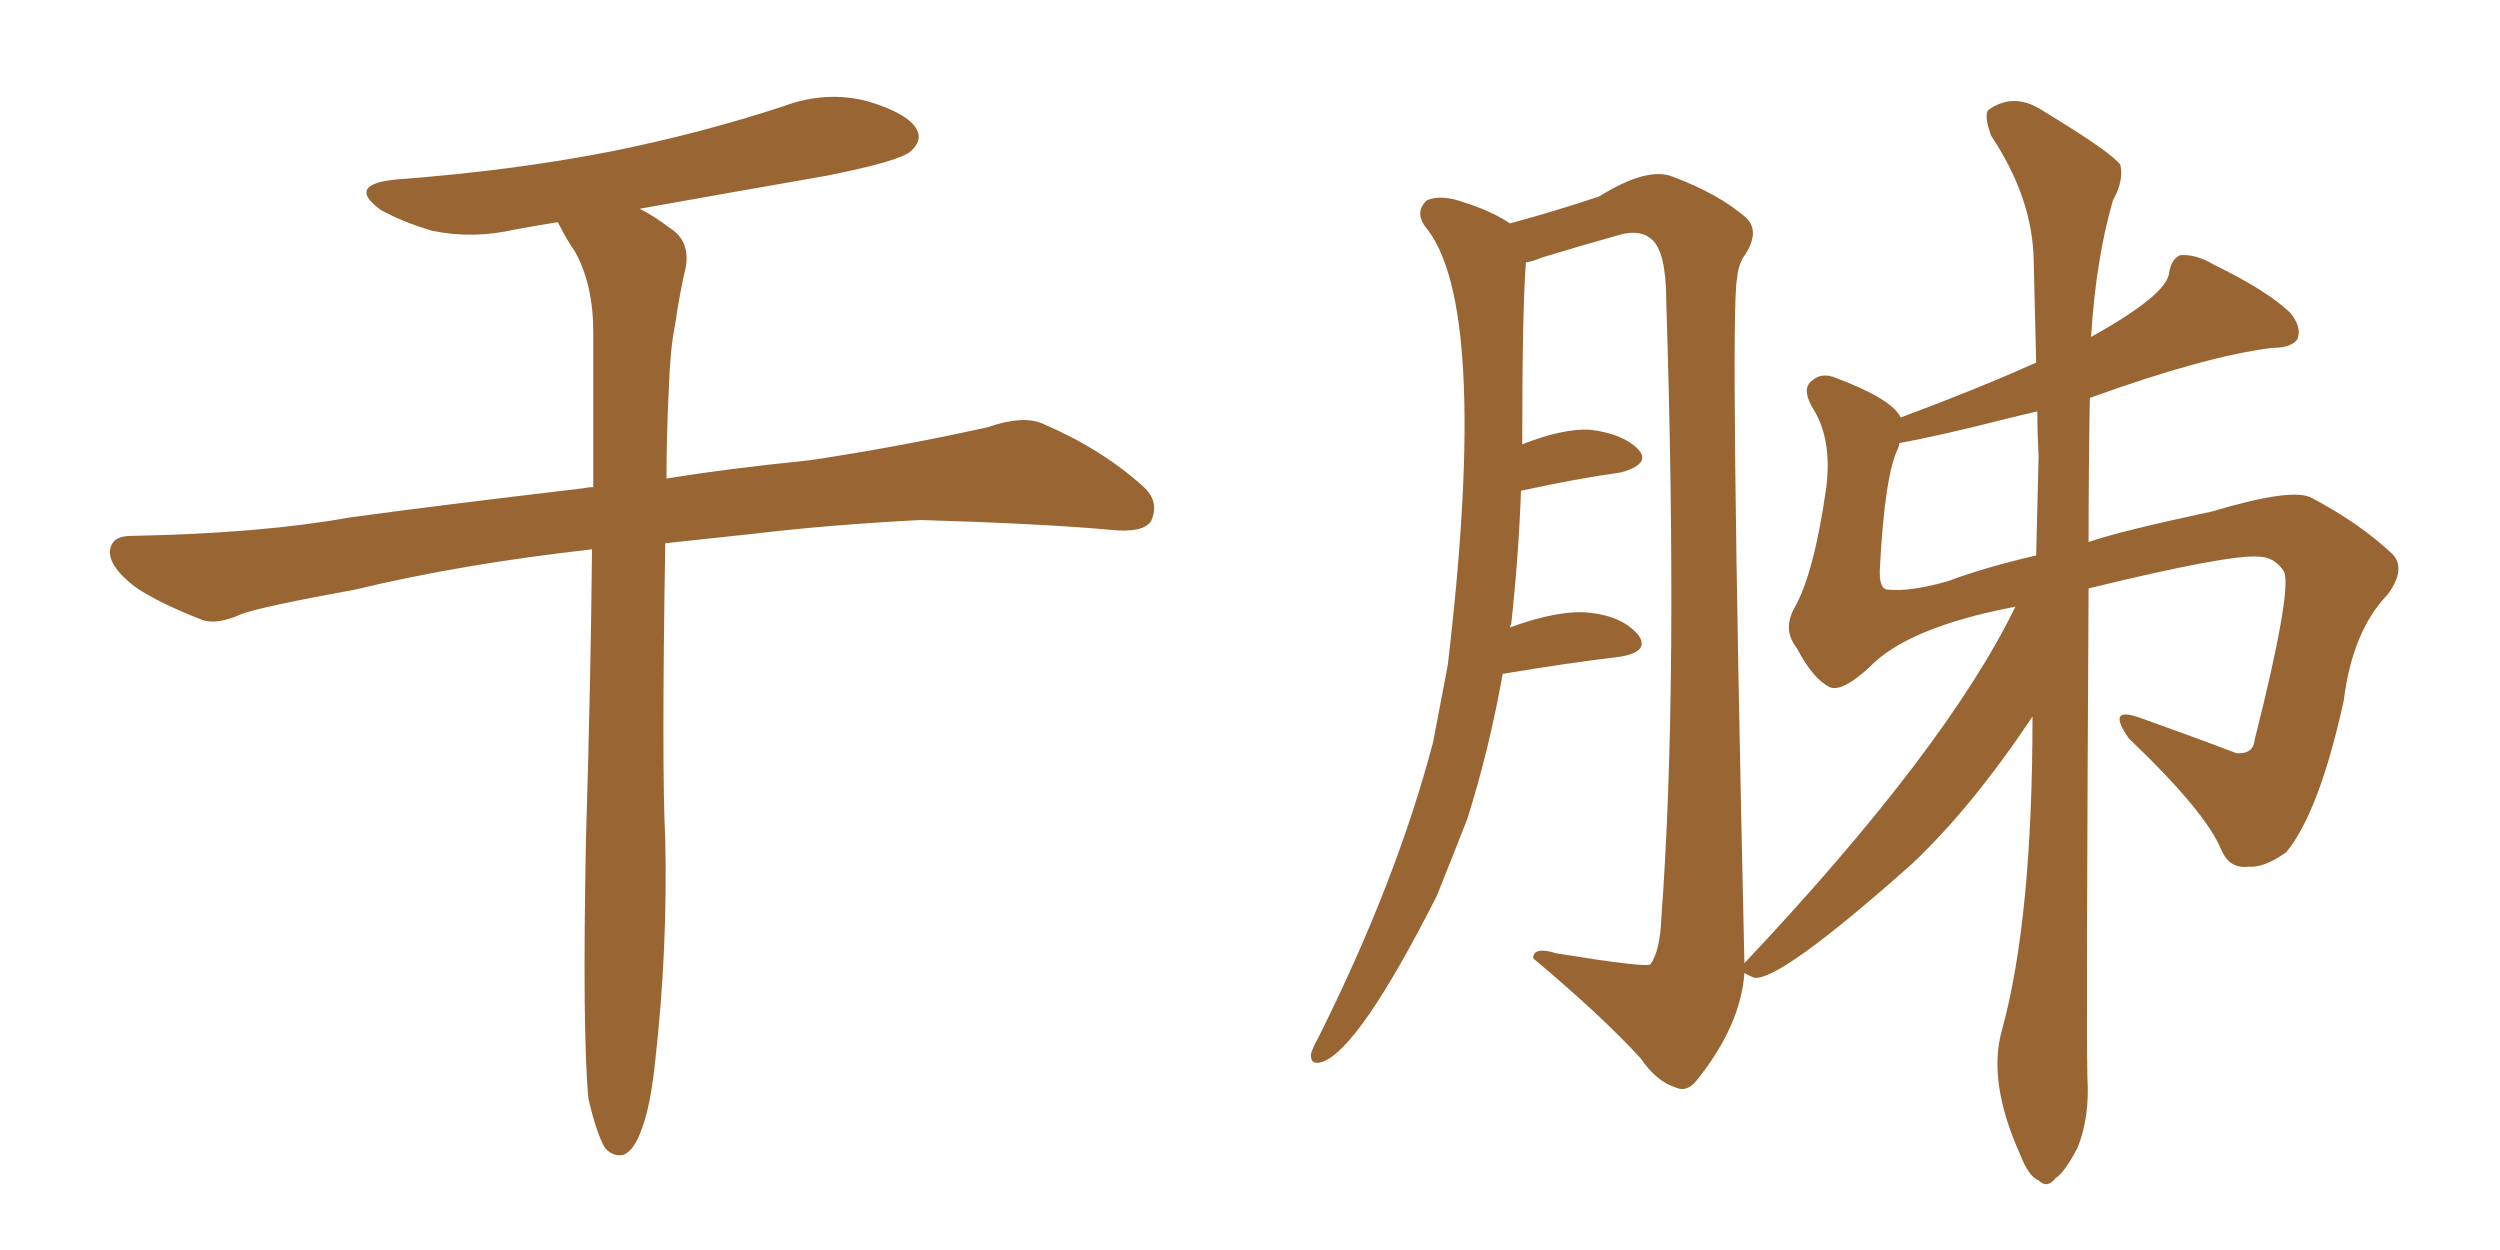 <svg xmlns="http://www.w3.org/2000/svg" xmlns:xlink="http://www.w3.org/1999/xlink" width="300" height="150"><path fill="#996633" padding="10" d="M70.61 131.84L70.61 131.84L70.61 131.84Q69.87 123.93 70.31 100.93L70.31 100.93Q70.90 81.45 71.04 65.92L71.04 65.92Q55.37 67.68 42.63 70.75L42.63 70.75Q31.35 72.80 29.00 73.68L29.00 73.68Q26.07 75 24.32 74.41L24.32 74.41Q19.04 72.36 16.26 70.46L16.26 70.46Q13.18 68.12 13.18 66.21L13.18 66.21Q13.33 64.31 15.67 64.31L15.67 64.31Q31.35 64.01 41.89 62.11L41.89 62.11Q51.42 60.79 70.02 58.59L70.02 58.59Q70.61 58.45 71.19 58.45L71.19 58.45Q71.19 48.19 71.19 39.84L71.19 39.84Q71.19 34.13 68.99 30.18L68.99 30.18Q67.97 28.71 67.09 26.95L67.09 26.95Q66.94 26.66 66.94 26.66L66.94 26.66Q64.16 27.10 61.82 27.54L61.82 27.54Q56.69 28.71 51.86 27.69L51.86 27.69Q48.34 26.66 45.70 25.20L45.70 25.20Q41.46 22.12 47.61 21.53L47.61 21.53Q61.38 20.51 73.39 18.16L73.39 18.16Q84.23 15.97 94.04 12.74L94.04 12.74Q99.17 10.84 104.15 12.16L104.15 12.16Q108.98 13.62 110.01 15.53L110.01 15.53Q110.74 16.85 109.28 18.16L109.28 18.16Q107.96 19.34 99.17 21.09L99.17 21.09Q87.45 23.14 76.76 25.05L76.76 25.05Q78.52 25.93 80.42 27.39L80.42 27.39Q82.76 28.86 82.32 31.93L82.32 31.93Q81.59 35.01 81.01 38.96L81.01 38.96Q80.42 41.89 80.27 46.44L80.27 46.44Q79.98 52.15 79.98 57.42L79.98 57.42Q87.16 56.25 97.27 55.22L97.27 55.22Q107.96 53.61 118.51 51.27L118.51 51.27Q122.75 49.80 125.10 50.83L125.10 50.83Q132.28 53.91 137.26 58.45L137.26 58.45Q139.16 60.21 138.13 62.55L138.13 62.55Q137.11 64.01 133.15 63.57L133.15 63.57Q125.10 62.84 110.45 62.40L110.45 62.40Q99.32 62.99 90.82 64.01L90.82 64.01Q85.25 64.60 79.83 65.19L79.83 65.19Q79.39 92.14 79.83 100.63L79.83 100.63Q80.13 113.82 78.66 127.00L78.66 127.00Q78.08 132.71 77.05 135.35L77.05 135.35Q76.17 137.99 74.85 138.57L74.85 138.57Q73.68 138.87 72.66 137.84L72.66 137.84Q71.63 136.23 70.61 131.84ZM180.32 80.86L180.32 80.86Q178.71 89.94 176.07 98.29L176.07 98.29Q174.17 103.13 172.41 107.52L172.41 107.52Q163.04 125.98 158.64 127.44L158.64 127.44Q157.18 127.88 157.32 126.42L157.32 126.42Q157.62 125.54 158.20 124.51L158.20 124.51Q167.58 105.76 171.97 89.06L171.97 89.06Q172.85 84.38 173.73 79.83L173.73 79.83Q178.86 36.33 170.95 27.10L170.95 27.10Q169.78 25.34 171.24 24.02L171.24 24.02Q173.00 23.29 175.78 24.32L175.78 24.32Q179.00 25.34 181.20 26.81L181.20 26.81Q186.62 25.34 191.89 23.58L191.89 23.58Q197.75 19.92 200.83 21.24L200.83 21.24Q206.25 23.29 209.47 26.07L209.47 26.07Q211.23 27.69 209.47 30.47L209.47 30.47Q208.59 31.64 208.45 33.40L208.45 33.40Q207.57 37.35 209.33 115.58L209.33 115.58Q233.50 89.94 241.85 72.80L241.85 72.80Q228.81 75.29 224.27 80.13L224.27 80.13Q221.04 83.06 219.58 82.47L219.58 82.47Q217.53 81.45 215.63 77.78L215.63 77.78Q213.87 75.59 215.33 72.95L215.33 72.95Q217.68 68.85 219.14 58.59L219.14 58.59Q219.87 52.88 217.68 49.22L217.68 49.22Q216.21 46.88 217.24 45.85L217.24 45.85Q218.55 44.53 220.46 45.41L220.46 45.41Q227.05 47.90 228.08 50.10L228.08 50.10Q237.16 46.73 244.34 43.51L244.34 43.51Q244.19 37.06 244.04 31.20L244.04 31.20Q243.90 23.73 238.92 16.26L238.92 16.26Q238.04 13.77 238.62 13.18L238.62 13.18Q241.70 10.99 245.21 13.33L245.21 13.33Q253.42 18.31 254.44 19.78L254.44 19.78Q254.88 21.68 253.56 24.02L253.56 24.02Q251.51 31.05 250.93 40.43L250.93 40.43Q260.16 35.30 260.30 32.67L260.30 32.67Q260.60 31.05 261.62 30.62L261.62 30.62Q263.53 30.47 265.72 31.79L265.72 31.79Q272.02 34.86 274.80 37.50L274.80 37.50Q276.27 39.26 275.68 40.72L275.68 40.72Q274.95 41.75 272.61 41.75L272.61 41.75Q264.55 42.77 250.78 47.75L250.78 47.75Q250.63 56.54 250.63 65.04L250.63 65.04Q254.44 63.72 265.43 61.38L265.43 61.38Q275.24 58.45 277.44 59.77L277.44 59.77Q283.01 62.70 286.96 66.36L286.96 66.36Q288.87 68.12 286.52 71.34L286.52 71.34Q282.28 75.73 281.25 84.08L281.25 84.08Q278.32 97.41 274.37 102.25L274.37 102.25Q271.73 104.15 269.82 104.00L269.82 104.00Q267.63 104.30 266.60 102.10L266.60 102.10Q264.84 97.56 255.47 88.62L255.47 88.62Q252.69 84.67 256.79 86.13L256.79 86.13Q263.38 88.48 268.36 90.38L268.36 90.38Q270.41 90.53 270.56 88.77L270.56 88.77Q275.10 70.75 274.07 68.55L274.07 68.55Q272.90 66.80 271.00 66.80L271.00 66.80Q267.48 66.50 250.63 70.61L250.63 70.61Q250.34 122.61 250.49 129.35L250.49 129.35Q250.78 134.03 249.32 137.70L249.32 137.70Q247.71 140.77 246.68 141.36L246.68 141.36Q245.65 142.68 244.63 141.65L244.63 141.65Q243.46 141.21 242.43 138.57L242.43 138.57Q238.48 129.79 240.23 123.63L240.23 123.63Q243.90 110.30 243.90 85.99L243.90 85.99Q236.57 96.97 229.39 103.71L229.39 103.71Q213.57 117.77 210.50 117.33L210.50 117.33Q209.47 116.89 209.33 116.75L209.33 116.75Q208.89 123.05 203.61 129.64L203.61 129.64Q202.44 131.10 201.12 130.52L201.12 130.52Q198.78 129.79 196.88 127.00L196.88 127.00Q192.33 122.02 183.98 114.99L183.98 114.99Q183.98 113.53 186.77 114.40L186.77 114.40Q197.61 116.16 198.05 115.72L198.05 115.72Q199.22 114.11 199.37 110.01L199.37 110.01Q201.42 82.32 199.95 36.18L199.95 36.18Q199.95 30.18 198.19 28.71L198.19 28.71Q196.88 27.54 194.53 28.13L194.53 28.13Q189.84 29.44 185.01 30.91L185.01 30.91Q183.98 31.35 183.11 31.49L183.11 31.49Q182.67 37.06 182.67 53.32L182.67 53.32Q187.50 51.42 190.72 51.56L190.72 51.56Q194.68 52.00 196.58 53.91L196.58 53.91Q198.19 55.66 194.53 56.69L194.53 56.69Q189.26 57.42 182.52 58.89L182.52 58.89Q182.23 66.80 181.35 74.85L181.35 74.85Q181.20 75.15 181.20 75.29L181.20 75.29Q187.21 73.10 190.87 73.54L190.87 73.54Q194.68 73.97 196.58 76.17L196.58 76.17Q198.05 78.22 194.38 78.81L194.38 78.81Q188.23 79.54 180.32 80.86ZM244.63 54.79L244.63 54.79L244.63 54.79Q244.48 52.00 244.48 49.37L244.48 49.37Q242.58 49.80 240.82 50.24L240.82 50.24Q232.76 52.29 227.93 53.17L227.93 53.17Q227.93 53.32 227.78 53.76L227.78 53.76Q226.17 56.98 225.59 68.12L225.59 68.12Q225.44 70.61 226.46 70.75L226.46 70.75Q229.25 71.04 233.79 69.73L233.79 69.73Q238.04 68.12 244.34 66.65L244.34 66.65Q244.48 60.64 244.63 54.79Z"/></svg>